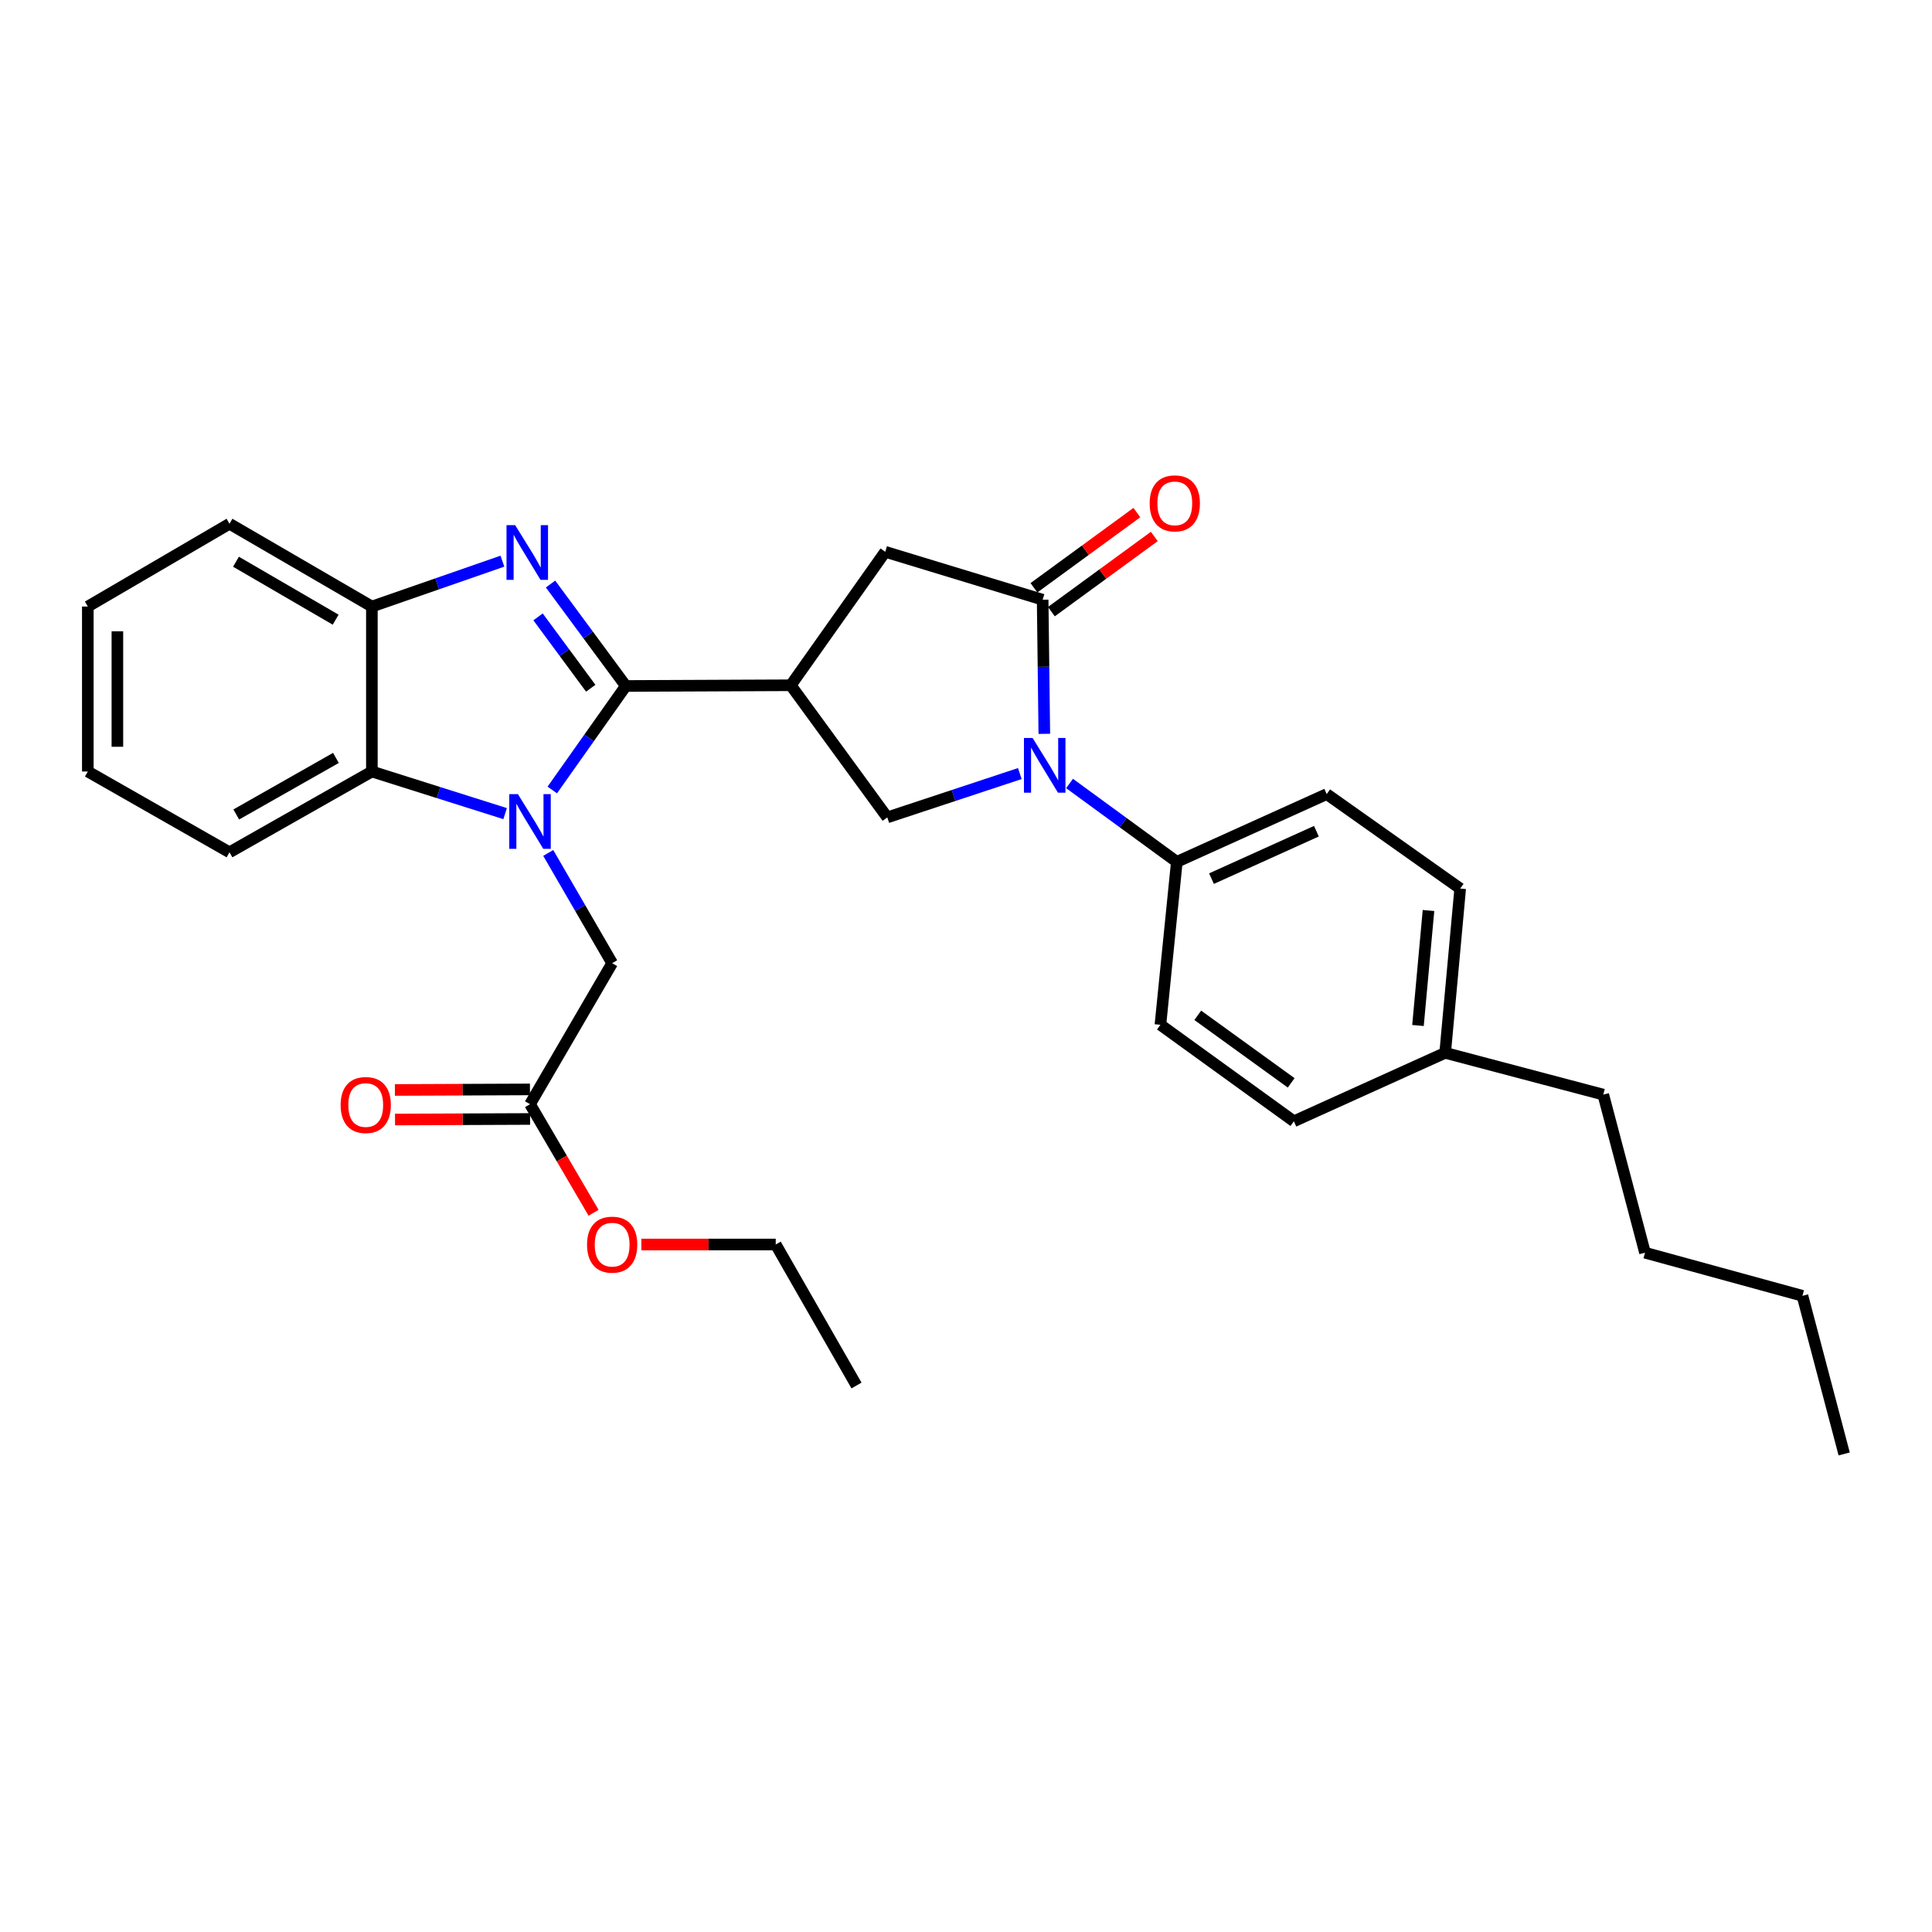 <?xml version='1.0' encoding='iso-8859-1'?>
<svg version='1.1' baseProfile='full'
              xmlns='http://www.w3.org/2000/svg'
                      xmlns:rdkit='http://www.rdkit.org/xml'
                      xmlns:xlink='http://www.w3.org/1999/xlink'
                  xml:space='preserve'
width='1000px' height='1000px' viewBox='0 0 1000 1000'>
<!-- END OF HEADER -->
<rect style='opacity:1.0;fill:#FFFFFF;stroke:none' width='1000' height='1000' x='0' y='0'> </rect>
<path class='bond-0' d='M 323.922,355.059 L 304.892,381.977' style='fill:none;fill-rule:evenodd;stroke:#000000;stroke-width:6px;stroke-linecap:butt;stroke-linejoin:miter;stroke-opacity:1' />
<path class='bond-0' d='M 304.892,381.977 L 285.863,408.895' style='fill:none;fill-rule:evenodd;stroke:#0000FF;stroke-width:6px;stroke-linecap:butt;stroke-linejoin:miter;stroke-opacity:1' />
<path class='bond-1' d='M 323.922,355.059 L 304.439,328.676' style='fill:none;fill-rule:evenodd;stroke:#000000;stroke-width:6px;stroke-linecap:butt;stroke-linejoin:miter;stroke-opacity:1' />
<path class='bond-1' d='M 304.439,328.676 L 284.956,302.293' style='fill:none;fill-rule:evenodd;stroke:#0000FF;stroke-width:6px;stroke-linecap:butt;stroke-linejoin:miter;stroke-opacity:1' />
<path class='bond-1' d='M 305.767,356.234 L 292.129,337.766' style='fill:none;fill-rule:evenodd;stroke:#000000;stroke-width:6px;stroke-linecap:butt;stroke-linejoin:miter;stroke-opacity:1' />
<path class='bond-1' d='M 292.129,337.766 L 278.491,319.298' style='fill:none;fill-rule:evenodd;stroke:#0000FF;stroke-width:6px;stroke-linecap:butt;stroke-linejoin:miter;stroke-opacity:1' />
<path class='bond-2' d='M 323.922,355.059 L 409.3,354.694' style='fill:none;fill-rule:evenodd;stroke:#000000;stroke-width:6px;stroke-linecap:butt;stroke-linejoin:miter;stroke-opacity:1' />
<path class='bond-6' d='M 261.448,421.13 L 226.966,410.232' style='fill:none;fill-rule:evenodd;stroke:#0000FF;stroke-width:6px;stroke-linecap:butt;stroke-linejoin:miter;stroke-opacity:1' />
<path class='bond-6' d='M 226.966,410.232 L 192.484,399.334' style='fill:none;fill-rule:evenodd;stroke:#000000;stroke-width:6px;stroke-linecap:butt;stroke-linejoin:miter;stroke-opacity:1' />
<path class='bond-9' d='M 283.771,441.482 L 300.31,470.013' style='fill:none;fill-rule:evenodd;stroke:#0000FF;stroke-width:6px;stroke-linecap:butt;stroke-linejoin:miter;stroke-opacity:1' />
<path class='bond-9' d='M 300.31,470.013 L 316.849,498.543' style='fill:none;fill-rule:evenodd;stroke:#000000;stroke-width:6px;stroke-linecap:butt;stroke-linejoin:miter;stroke-opacity:1' />
<path class='bond-7' d='M 260.046,290.46 L 226.265,302.204' style='fill:none;fill-rule:evenodd;stroke:#0000FF;stroke-width:6px;stroke-linecap:butt;stroke-linejoin:miter;stroke-opacity:1' />
<path class='bond-7' d='M 226.265,302.204 L 192.484,313.947' style='fill:none;fill-rule:evenodd;stroke:#000000;stroke-width:6px;stroke-linecap:butt;stroke-linejoin:miter;stroke-opacity:1' />
<path class='bond-5' d='M 409.3,354.694 L 459.262,423.086' style='fill:none;fill-rule:evenodd;stroke:#000000;stroke-width:6px;stroke-linecap:butt;stroke-linejoin:miter;stroke-opacity:1' />
<path class='bond-8' d='M 409.3,354.694 L 458.199,285.612' style='fill:none;fill-rule:evenodd;stroke:#000000;stroke-width:6px;stroke-linecap:butt;stroke-linejoin:miter;stroke-opacity:1' />
<path class='bond-3' d='M 527.853,400.399 L 493.557,411.743' style='fill:none;fill-rule:evenodd;stroke:#0000FF;stroke-width:6px;stroke-linecap:butt;stroke-linejoin:miter;stroke-opacity:1' />
<path class='bond-3' d='M 493.557,411.743 L 459.262,423.086' style='fill:none;fill-rule:evenodd;stroke:#000000;stroke-width:6px;stroke-linecap:butt;stroke-linejoin:miter;stroke-opacity:1' />
<path class='bond-10' d='M 553.595,405.531 L 581.359,425.815' style='fill:none;fill-rule:evenodd;stroke:#0000FF;stroke-width:6px;stroke-linecap:butt;stroke-linejoin:miter;stroke-opacity:1' />
<path class='bond-10' d='M 581.359,425.815 L 609.122,446.099' style='fill:none;fill-rule:evenodd;stroke:#000000;stroke-width:6px;stroke-linecap:butt;stroke-linejoin:miter;stroke-opacity:1' />
<path class='bond-31' d='M 540.536,379.834 L 540.106,345.122' style='fill:none;fill-rule:evenodd;stroke:#0000FF;stroke-width:6px;stroke-linecap:butt;stroke-linejoin:miter;stroke-opacity:1' />
<path class='bond-31' d='M 540.106,345.122 L 539.675,310.41' style='fill:none;fill-rule:evenodd;stroke:#000000;stroke-width:6px;stroke-linecap:butt;stroke-linejoin:miter;stroke-opacity:1' />
<path class='bond-4' d='M 539.675,310.41 L 458.199,285.612' style='fill:none;fill-rule:evenodd;stroke:#000000;stroke-width:6px;stroke-linecap:butt;stroke-linejoin:miter;stroke-opacity:1' />
<path class='bond-12' d='M 544.188,316.589 L 570.826,297.133' style='fill:none;fill-rule:evenodd;stroke:#000000;stroke-width:6px;stroke-linecap:butt;stroke-linejoin:miter;stroke-opacity:1' />
<path class='bond-12' d='M 570.826,297.133 L 597.463,277.677' style='fill:none;fill-rule:evenodd;stroke:#FF0000;stroke-width:6px;stroke-linecap:butt;stroke-linejoin:miter;stroke-opacity:1' />
<path class='bond-12' d='M 535.163,304.232 L 561.8,284.776' style='fill:none;fill-rule:evenodd;stroke:#000000;stroke-width:6px;stroke-linecap:butt;stroke-linejoin:miter;stroke-opacity:1' />
<path class='bond-12' d='M 561.8,284.776 L 588.438,265.32' style='fill:none;fill-rule:evenodd;stroke:#FF0000;stroke-width:6px;stroke-linecap:butt;stroke-linejoin:miter;stroke-opacity:1' />
<path class='bond-20' d='M 192.484,399.334 L 118.786,441.151' style='fill:none;fill-rule:evenodd;stroke:#000000;stroke-width:6px;stroke-linecap:butt;stroke-linejoin:miter;stroke-opacity:1' />
<path class='bond-20' d='M 173.877,392.297 L 122.289,421.57' style='fill:none;fill-rule:evenodd;stroke:#000000;stroke-width:6px;stroke-linecap:butt;stroke-linejoin:miter;stroke-opacity:1' />
<path class='bond-30' d='M 192.484,399.334 L 192.484,313.947' style='fill:none;fill-rule:evenodd;stroke:#000000;stroke-width:6px;stroke-linecap:butt;stroke-linejoin:miter;stroke-opacity:1' />
<path class='bond-21' d='M 192.484,313.947 L 118.786,271.092' style='fill:none;fill-rule:evenodd;stroke:#000000;stroke-width:6px;stroke-linecap:butt;stroke-linejoin:miter;stroke-opacity:1' />
<path class='bond-21' d='M 173.737,320.747 L 122.149,290.749' style='fill:none;fill-rule:evenodd;stroke:#000000;stroke-width:6px;stroke-linecap:butt;stroke-linejoin:miter;stroke-opacity:1' />
<path class='bond-11' d='M 316.849,498.543 L 274.334,571.527' style='fill:none;fill-rule:evenodd;stroke:#000000;stroke-width:6px;stroke-linecap:butt;stroke-linejoin:miter;stroke-opacity:1' />
<path class='bond-14' d='M 609.122,446.099 L 686.705,411.023' style='fill:none;fill-rule:evenodd;stroke:#000000;stroke-width:6px;stroke-linecap:butt;stroke-linejoin:miter;stroke-opacity:1' />
<path class='bond-14' d='M 627.064,454.781 L 681.371,430.228' style='fill:none;fill-rule:evenodd;stroke:#000000;stroke-width:6px;stroke-linecap:butt;stroke-linejoin:miter;stroke-opacity:1' />
<path class='bond-15' d='M 609.122,446.099 L 600.629,530.432' style='fill:none;fill-rule:evenodd;stroke:#000000;stroke-width:6px;stroke-linecap:butt;stroke-linejoin:miter;stroke-opacity:1' />
<path class='bond-13' d='M 274.303,563.876 L 239.351,564.019' style='fill:none;fill-rule:evenodd;stroke:#000000;stroke-width:6px;stroke-linecap:butt;stroke-linejoin:miter;stroke-opacity:1' />
<path class='bond-13' d='M 239.351,564.019 L 204.399,564.162' style='fill:none;fill-rule:evenodd;stroke:#FF0000;stroke-width:6px;stroke-linecap:butt;stroke-linejoin:miter;stroke-opacity:1' />
<path class='bond-13' d='M 274.365,579.178 L 239.413,579.321' style='fill:none;fill-rule:evenodd;stroke:#000000;stroke-width:6px;stroke-linecap:butt;stroke-linejoin:miter;stroke-opacity:1' />
<path class='bond-13' d='M 239.413,579.321 L 204.462,579.464' style='fill:none;fill-rule:evenodd;stroke:#FF0000;stroke-width:6px;stroke-linecap:butt;stroke-linejoin:miter;stroke-opacity:1' />
<path class='bond-18' d='M 274.334,571.527 L 290.784,599.628' style='fill:none;fill-rule:evenodd;stroke:#000000;stroke-width:6px;stroke-linecap:butt;stroke-linejoin:miter;stroke-opacity:1' />
<path class='bond-18' d='M 290.784,599.628 L 307.234,627.729' style='fill:none;fill-rule:evenodd;stroke:#FF0000;stroke-width:6px;stroke-linecap:butt;stroke-linejoin:miter;stroke-opacity:1' />
<path class='bond-17' d='M 686.705,411.023 L 755.794,459.914' style='fill:none;fill-rule:evenodd;stroke:#000000;stroke-width:6px;stroke-linecap:butt;stroke-linejoin:miter;stroke-opacity:1' />
<path class='bond-16' d='M 600.629,530.432 L 669.702,580.377' style='fill:none;fill-rule:evenodd;stroke:#000000;stroke-width:6px;stroke-linecap:butt;stroke-linejoin:miter;stroke-opacity:1' />
<path class='bond-16' d='M 619.957,525.523 L 668.308,560.485' style='fill:none;fill-rule:evenodd;stroke:#000000;stroke-width:6px;stroke-linecap:butt;stroke-linejoin:miter;stroke-opacity:1' />
<path class='bond-19' d='M 669.702,580.377 L 748.016,544.943' style='fill:none;fill-rule:evenodd;stroke:#000000;stroke-width:6px;stroke-linecap:butt;stroke-linejoin:miter;stroke-opacity:1' />
<path class='bond-33' d='M 755.794,459.914 L 748.016,544.943' style='fill:none;fill-rule:evenodd;stroke:#000000;stroke-width:6px;stroke-linecap:butt;stroke-linejoin:miter;stroke-opacity:1' />
<path class='bond-33' d='M 739.389,471.274 L 733.944,530.795' style='fill:none;fill-rule:evenodd;stroke:#000000;stroke-width:6px;stroke-linecap:butt;stroke-linejoin:miter;stroke-opacity:1' />
<path class='bond-23' d='M 331.966,644.153 L 366.744,644.153' style='fill:none;fill-rule:evenodd;stroke:#FF0000;stroke-width:6px;stroke-linecap:butt;stroke-linejoin:miter;stroke-opacity:1' />
<path class='bond-23' d='M 366.744,644.153 L 401.521,644.153' style='fill:none;fill-rule:evenodd;stroke:#000000;stroke-width:6px;stroke-linecap:butt;stroke-linejoin:miter;stroke-opacity:1' />
<path class='bond-22' d='M 748.016,544.943 L 829.849,566.571' style='fill:none;fill-rule:evenodd;stroke:#000000;stroke-width:6px;stroke-linecap:butt;stroke-linejoin:miter;stroke-opacity:1' />
<path class='bond-26' d='M 118.786,441.151 L 45.455,399.334' style='fill:none;fill-rule:evenodd;stroke:#000000;stroke-width:6px;stroke-linecap:butt;stroke-linejoin:miter;stroke-opacity:1' />
<path class='bond-27' d='M 118.786,271.092 L 45.455,313.947' style='fill:none;fill-rule:evenodd;stroke:#000000;stroke-width:6px;stroke-linecap:butt;stroke-linejoin:miter;stroke-opacity:1' />
<path class='bond-24' d='M 829.849,566.571 L 851.451,648.395' style='fill:none;fill-rule:evenodd;stroke:#000000;stroke-width:6px;stroke-linecap:butt;stroke-linejoin:miter;stroke-opacity:1' />
<path class='bond-28' d='M 401.521,644.153 L 443.322,717.136' style='fill:none;fill-rule:evenodd;stroke:#000000;stroke-width:6px;stroke-linecap:butt;stroke-linejoin:miter;stroke-opacity:1' />
<path class='bond-25' d='M 851.451,648.395 L 932.944,670.711' style='fill:none;fill-rule:evenodd;stroke:#000000;stroke-width:6px;stroke-linecap:butt;stroke-linejoin:miter;stroke-opacity:1' />
<path class='bond-29' d='M 932.944,670.711 L 954.545,752.561' style='fill:none;fill-rule:evenodd;stroke:#000000;stroke-width:6px;stroke-linecap:butt;stroke-linejoin:miter;stroke-opacity:1' />
<path class='bond-32' d='M 45.455,399.334 L 45.455,313.947' style='fill:none;fill-rule:evenodd;stroke:#000000;stroke-width:6px;stroke-linecap:butt;stroke-linejoin:miter;stroke-opacity:1' />
<path class='bond-32' d='M 60.757,386.526 L 60.757,326.755' style='fill:none;fill-rule:evenodd;stroke:#000000;stroke-width:6px;stroke-linecap:butt;stroke-linejoin:miter;stroke-opacity:1' />
<path  class='atom-1' d='M 268.074 411.043
L 277.354 426.043
Q 278.274 427.523, 279.754 430.203
Q 281.234 432.883, 281.314 433.043
L 281.314 411.043
L 285.074 411.043
L 285.074 439.363
L 281.194 439.363
L 271.234 422.963
Q 270.074 421.043, 268.834 418.843
Q 267.634 416.643, 267.274 415.963
L 267.274 439.363
L 263.594 439.363
L 263.594 411.043
L 268.074 411.043
' fill='#0000FF'/>
<path  class='atom-2' d='M 266.654 271.826
L 275.934 286.826
Q 276.854 288.306, 278.334 290.986
Q 279.814 293.666, 279.894 293.826
L 279.894 271.826
L 283.654 271.826
L 283.654 300.146
L 279.774 300.146
L 269.814 283.746
Q 268.654 281.826, 267.414 279.626
Q 266.214 277.426, 265.854 276.746
L 265.854 300.146
L 262.174 300.146
L 262.174 271.826
L 266.654 271.826
' fill='#0000FF'/>
<path  class='atom-4' d='M 534.478 381.977
L 543.758 396.977
Q 544.678 398.457, 546.158 401.137
Q 547.638 403.817, 547.718 403.977
L 547.718 381.977
L 551.478 381.977
L 551.478 410.297
L 547.598 410.297
L 537.638 393.897
Q 536.478 391.977, 535.238 389.777
Q 534.038 387.577, 533.678 386.897
L 533.678 410.297
L 529.998 410.297
L 529.998 381.977
L 534.478 381.977
' fill='#0000FF'/>
<path  class='atom-13' d='M 595.068 260.537
Q 595.068 253.737, 598.428 249.937
Q 601.788 246.137, 608.068 246.137
Q 614.348 246.137, 617.708 249.937
Q 621.068 253.737, 621.068 260.537
Q 621.068 267.417, 617.668 271.337
Q 614.268 275.217, 608.068 275.217
Q 601.828 275.217, 598.428 271.337
Q 595.068 267.457, 595.068 260.537
M 608.068 272.017
Q 612.388 272.017, 614.708 269.137
Q 617.068 266.217, 617.068 260.537
Q 617.068 254.977, 614.708 252.177
Q 612.388 249.337, 608.068 249.337
Q 603.748 249.337, 601.388 252.137
Q 599.068 254.937, 599.068 260.537
Q 599.068 266.257, 601.388 269.137
Q 603.748 272.017, 608.068 272.017
' fill='#FF0000'/>
<path  class='atom-14' d='M 176.304 571.955
Q 176.304 565.155, 179.664 561.355
Q 183.024 557.555, 189.304 557.555
Q 195.584 557.555, 198.944 561.355
Q 202.304 565.155, 202.304 571.955
Q 202.304 578.835, 198.904 582.755
Q 195.504 586.635, 189.304 586.635
Q 183.064 586.635, 179.664 582.755
Q 176.304 578.875, 176.304 571.955
M 189.304 583.435
Q 193.624 583.435, 195.944 580.555
Q 198.304 577.635, 198.304 571.955
Q 198.304 566.395, 195.944 563.595
Q 193.624 560.755, 189.304 560.755
Q 184.984 560.755, 182.624 563.555
Q 180.304 566.355, 180.304 571.955
Q 180.304 577.675, 182.624 580.555
Q 184.984 583.435, 189.304 583.435
' fill='#FF0000'/>
<path  class='atom-19' d='M 303.849 644.233
Q 303.849 637.433, 307.209 633.633
Q 310.569 629.833, 316.849 629.833
Q 323.129 629.833, 326.489 633.633
Q 329.849 637.433, 329.849 644.233
Q 329.849 651.113, 326.449 655.033
Q 323.049 658.913, 316.849 658.913
Q 310.609 658.913, 307.209 655.033
Q 303.849 651.153, 303.849 644.233
M 316.849 655.713
Q 321.169 655.713, 323.489 652.833
Q 325.849 649.913, 325.849 644.233
Q 325.849 638.673, 323.489 635.873
Q 321.169 633.033, 316.849 633.033
Q 312.529 633.033, 310.169 635.833
Q 307.849 638.633, 307.849 644.233
Q 307.849 649.953, 310.169 652.833
Q 312.529 655.713, 316.849 655.713
' fill='#FF0000'/>
</svg>
